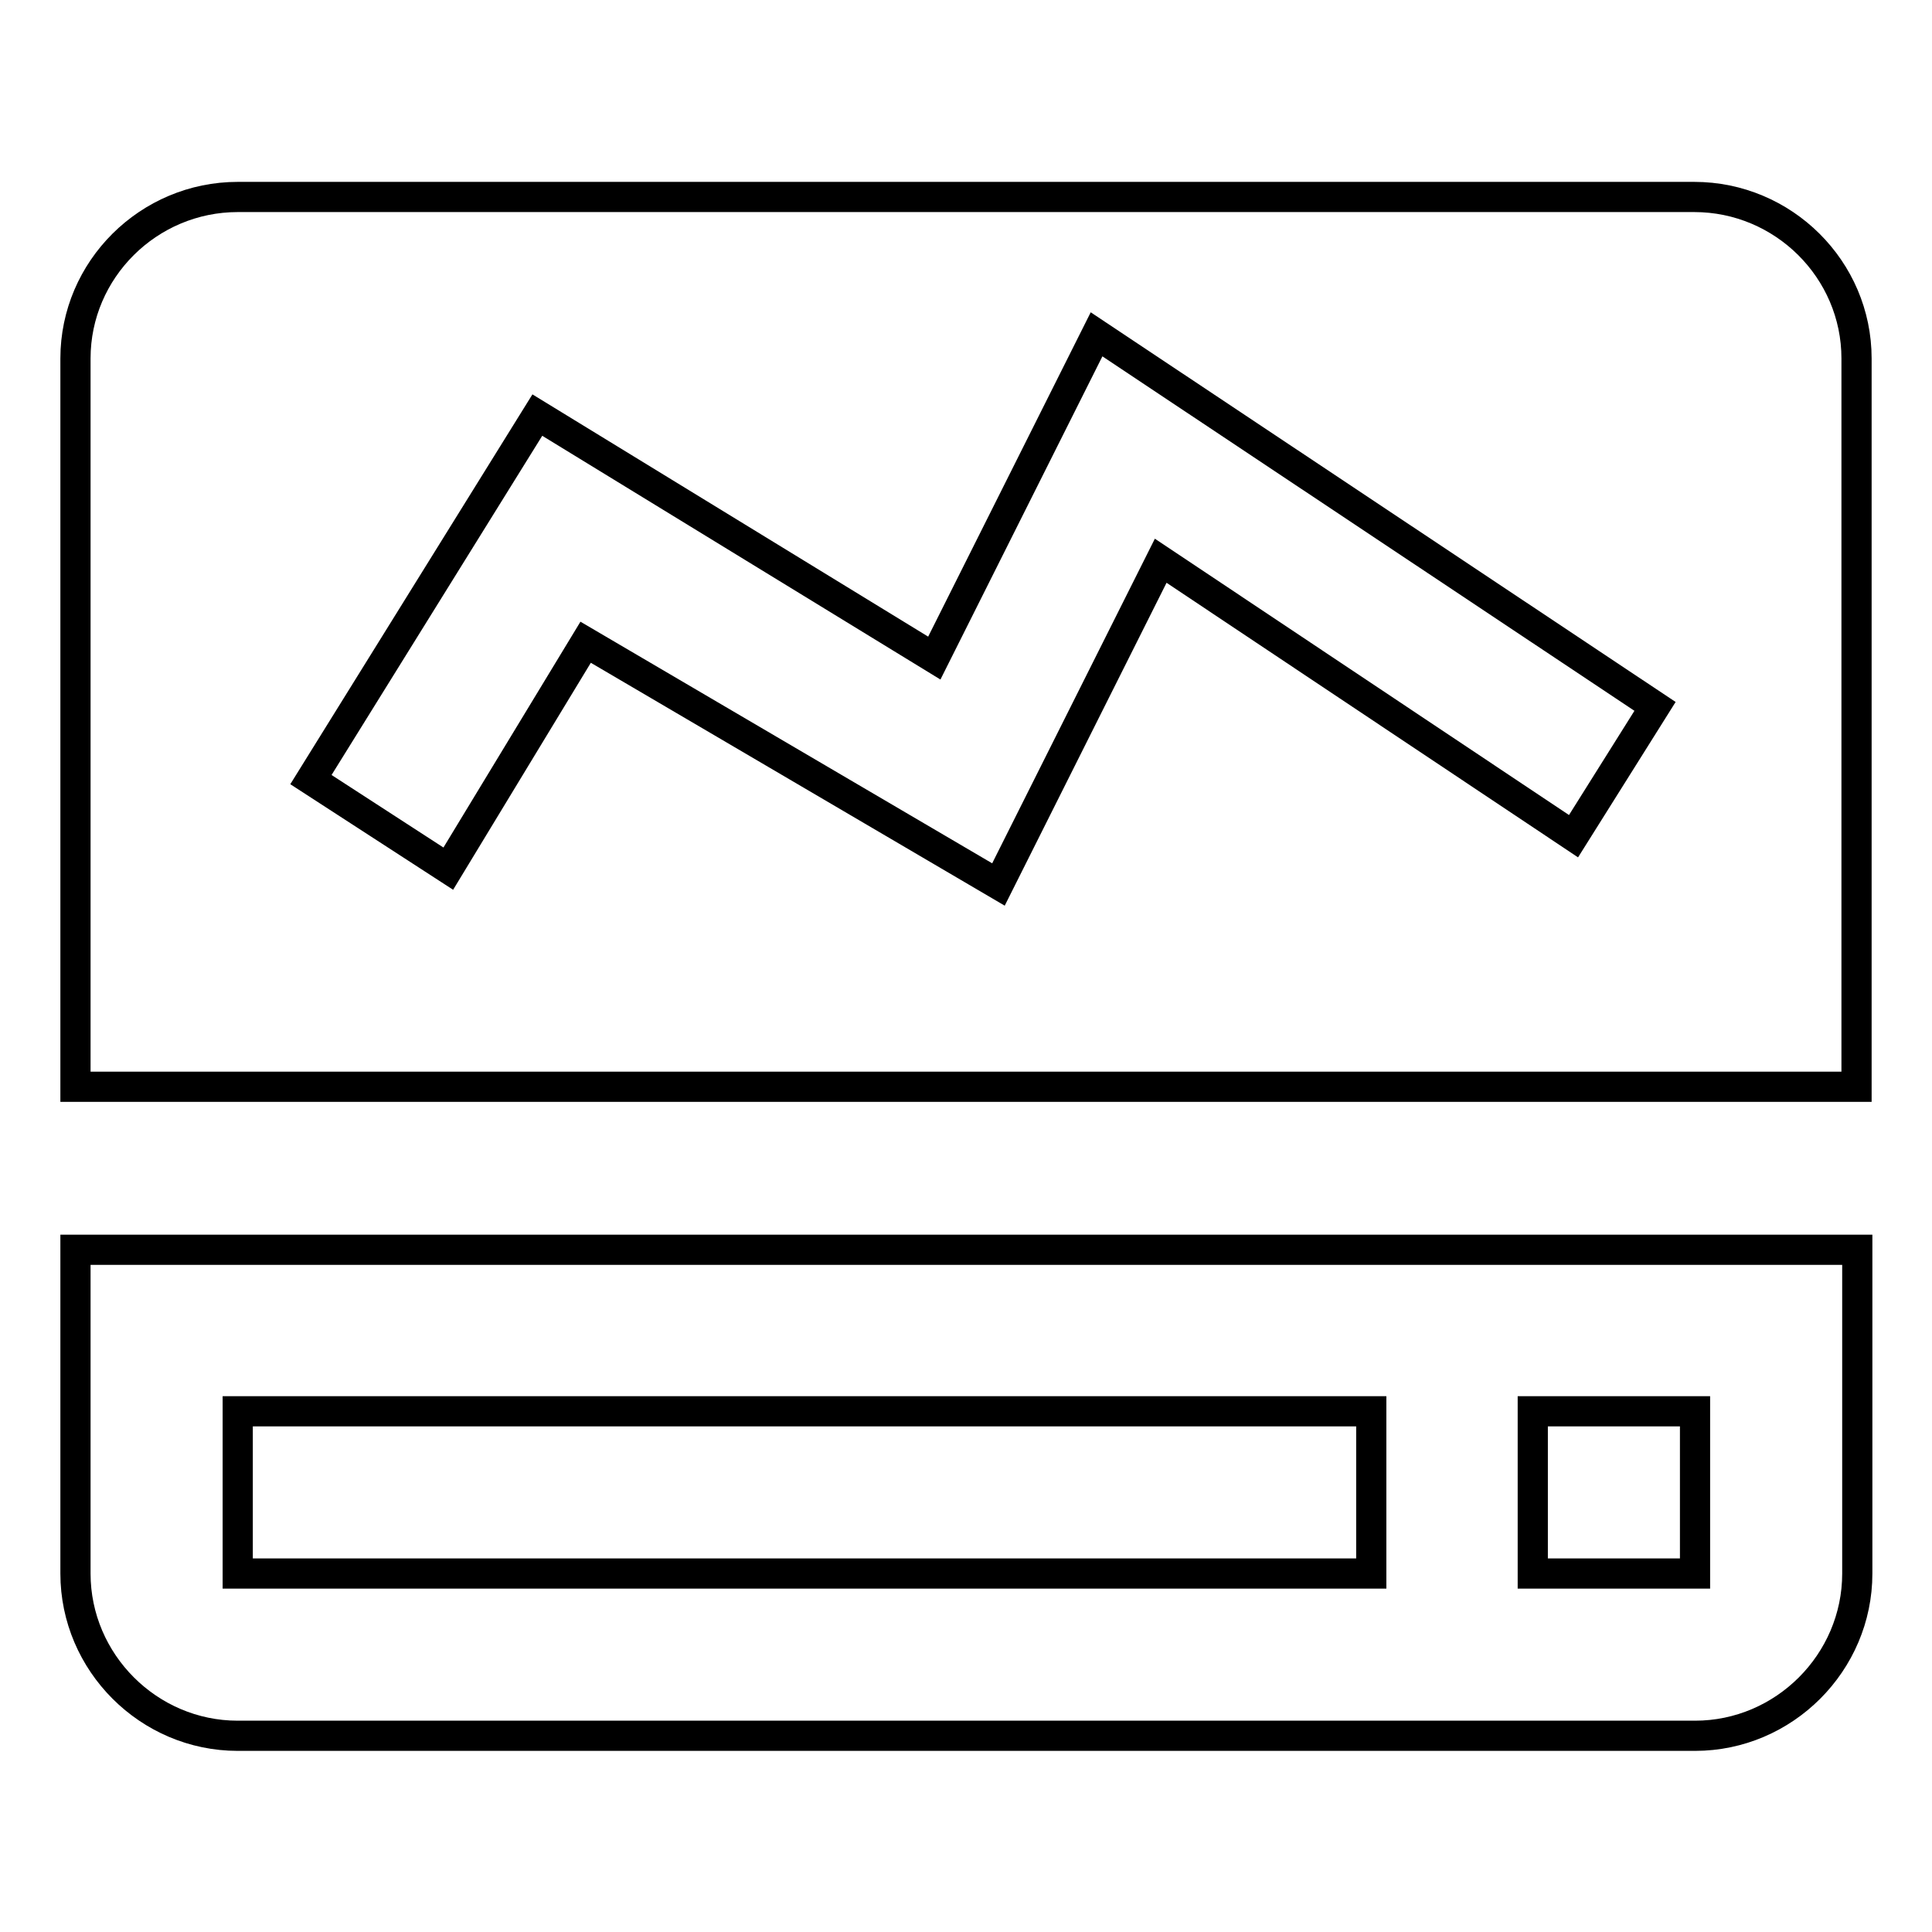 <?xml version="1.0" encoding="utf-8"?>
<!-- Svg Vector Icons : http://www.onlinewebfonts.com/icon -->
<!DOCTYPE svg PUBLIC "-//W3C//DTD SVG 1.1//EN" "http://www.w3.org/Graphics/SVG/1.1/DTD/svg11.dtd">
<svg version="1.1" xmlns="http://www.w3.org/2000/svg" xmlns:xlink="http://www.w3.org/1999/xlink" x="0px" y="0px" viewBox="0 0 256 256" enable-background="new 0 0 256 256" xml:space="preserve">
<g> <path stroke-width="4" fill-opacity="0" stroke="#000000"  d="M224.5,26.1H31.5C19.7,26.1,10,35.7,10,47.5v96.5h236V47.5C246,35.7,236.3,26.1,224.5,26.1L224.5,26.1z  M208.5,110.8l-54.7-36.5l-21.5,42.9L77.6,85.1l-18.2,30l-18.2-11.8l30-48.3l52.6,32.2l21.5-42.9l74,49.3L208.5,110.8L208.5,110.8z  M10,208.5c0,11.8,9.7,21.5,21.5,21.5h193.1c11.8,0,21.5-9.7,21.5-21.5v-42.9H10V208.5z M203.1,187h21.5v21.5h-21.5V187z M31.5,187 h150.2v21.5H31.5V187L31.5,187z"/></g>
</svg>